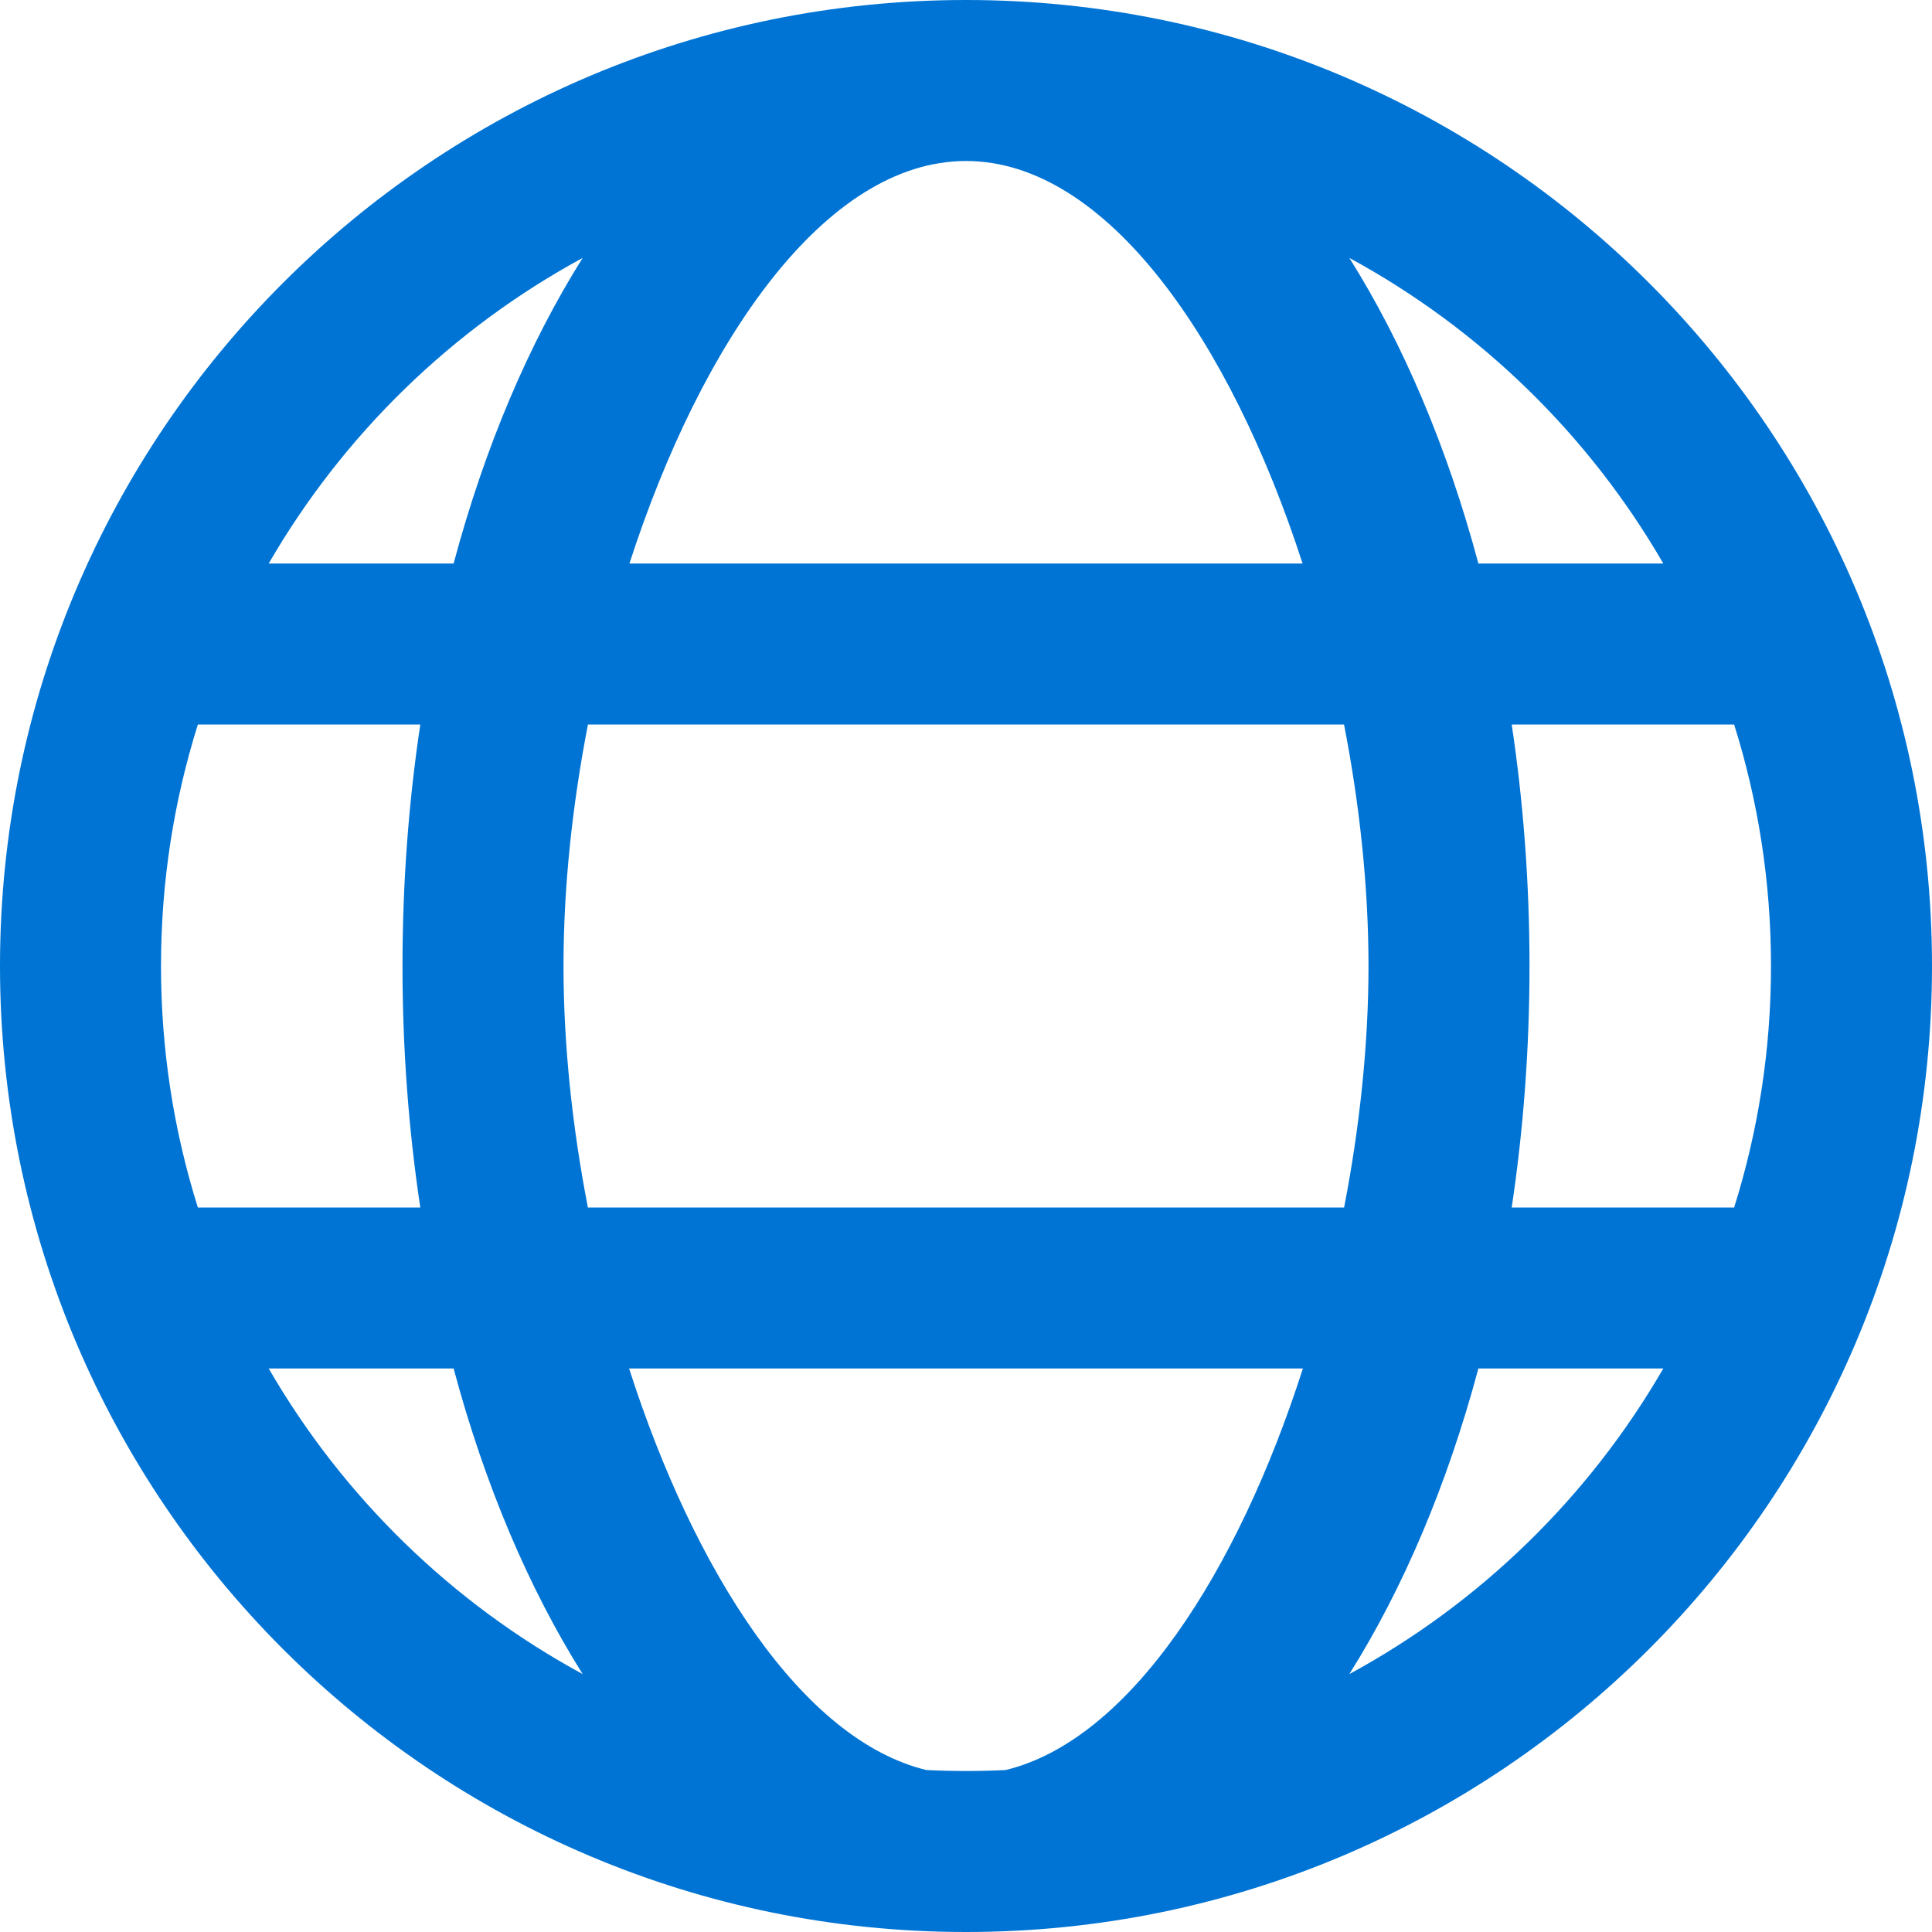 <svg width="24" height="24" viewBox="0 0 24 24" fill="none" xmlns="http://www.w3.org/2000/svg">
<g id="Location / Language">
<path id="Fill" fill-rule="evenodd" clip-rule="evenodd" d="M16.697 15C16.893 13.99 17 12.966 17 12C17 11.032 16.893 10.009 16.696 9H7.304C7.107 10.009 7 11.032 7 12C7 12.966 7.107 13.99 7.303 15H16.697ZM16.185 17H7.815C8.623 19.52 9.963 21.614 11.508 21.988C11.671 21.996 11.835 22 12 22C12.165 22 12.329 21.996 12.492 21.988C14.037 21.614 15.377 19.52 16.185 17ZM2.458 15H5.221C5.077 14.041 5 13.036 5 12C5 10.964 5.077 9.959 5.221 9H2.458C2.16 9.947 2 10.955 2 12C2 13.045 2.16 14.053 2.458 15ZM3.338 17C4.262 18.597 5.614 19.915 7.238 20.796C6.568 19.73 6.021 18.442 5.635 17H3.338ZM21.542 15C21.84 14.053 22 13.045 22 12C22 10.955 21.84 9.947 21.542 9H18.779C18.923 9.959 19 10.964 19 12C19 13.036 18.923 14.041 18.779 15H21.542ZM20.662 17H18.365C17.979 18.442 17.432 19.73 16.762 20.796C18.386 19.915 19.738 18.597 20.662 17ZM16.181 7C15.287 4.237 13.748 2 12 2C10.252 2 8.713 4.237 7.819 7H16.181ZM3.338 7H5.635C6.021 5.558 6.568 4.27 7.238 3.204C5.614 4.085 4.262 5.403 3.338 7ZM20.662 7C19.738 5.403 18.386 4.085 16.762 3.204C17.432 4.27 17.979 5.558 18.365 7H20.662ZM12 24C5.373 24 0 18.627 0 12C0 5.373 5.373 0 12 0C18.627 0 24 5.373 24 12C24 18.627 18.627 24 12 24Z" fill="#0074D4"/>
<mask id="mask0_251_796" style="mask-type:luminance" maskUnits="userSpaceOnUse" x="0" y="0" width="24" height="24">
<path id="Fill_2" fill-rule="evenodd" clip-rule="evenodd" d="M16.697 15C16.893 13.99 17 12.966 17 12C17 11.032 16.893 10.009 16.696 9H7.304C7.107 10.009 7 11.032 7 12C7 12.966 7.107 13.99 7.303 15H16.697ZM16.185 17H7.815C8.623 19.52 9.963 21.614 11.508 21.988C11.671 21.996 11.835 22 12 22C12.165 22 12.329 21.996 12.492 21.988C14.037 21.614 15.377 19.52 16.185 17ZM2.458 15H5.221C5.077 14.041 5 13.036 5 12C5 10.964 5.077 9.959 5.221 9H2.458C2.16 9.947 2 10.955 2 12C2 13.045 2.16 14.053 2.458 15ZM3.338 17C4.262 18.597 5.614 19.915 7.238 20.796C6.568 19.73 6.021 18.442 5.635 17H3.338ZM21.542 15C21.84 14.053 22 13.045 22 12C22 10.955 21.84 9.947 21.542 9H18.779C18.923 9.959 19 10.964 19 12C19 13.036 18.923 14.041 18.779 15H21.542ZM20.662 17H18.365C17.979 18.442 17.432 19.73 16.762 20.796C18.386 19.915 19.738 18.597 20.662 17ZM16.181 7C15.287 4.237 13.748 2 12 2C10.252 2 8.713 4.237 7.819 7H16.181ZM3.338 7H5.635C6.021 5.558 6.568 4.27 7.238 3.204C5.614 4.085 4.262 5.403 3.338 7ZM20.662 7C19.738 5.403 18.386 4.085 16.762 3.204C17.432 4.27 17.979 5.558 18.365 7H20.662ZM12 24C5.373 24 0 18.627 0 12C0 5.373 5.373 0 12 0C18.627 0 24 5.373 24 12C24 18.627 18.627 24 12 24Z" fill="white"/>
</mask>
<g mask="url(#mask0_251_796)">
</g>
</g>
</svg>
